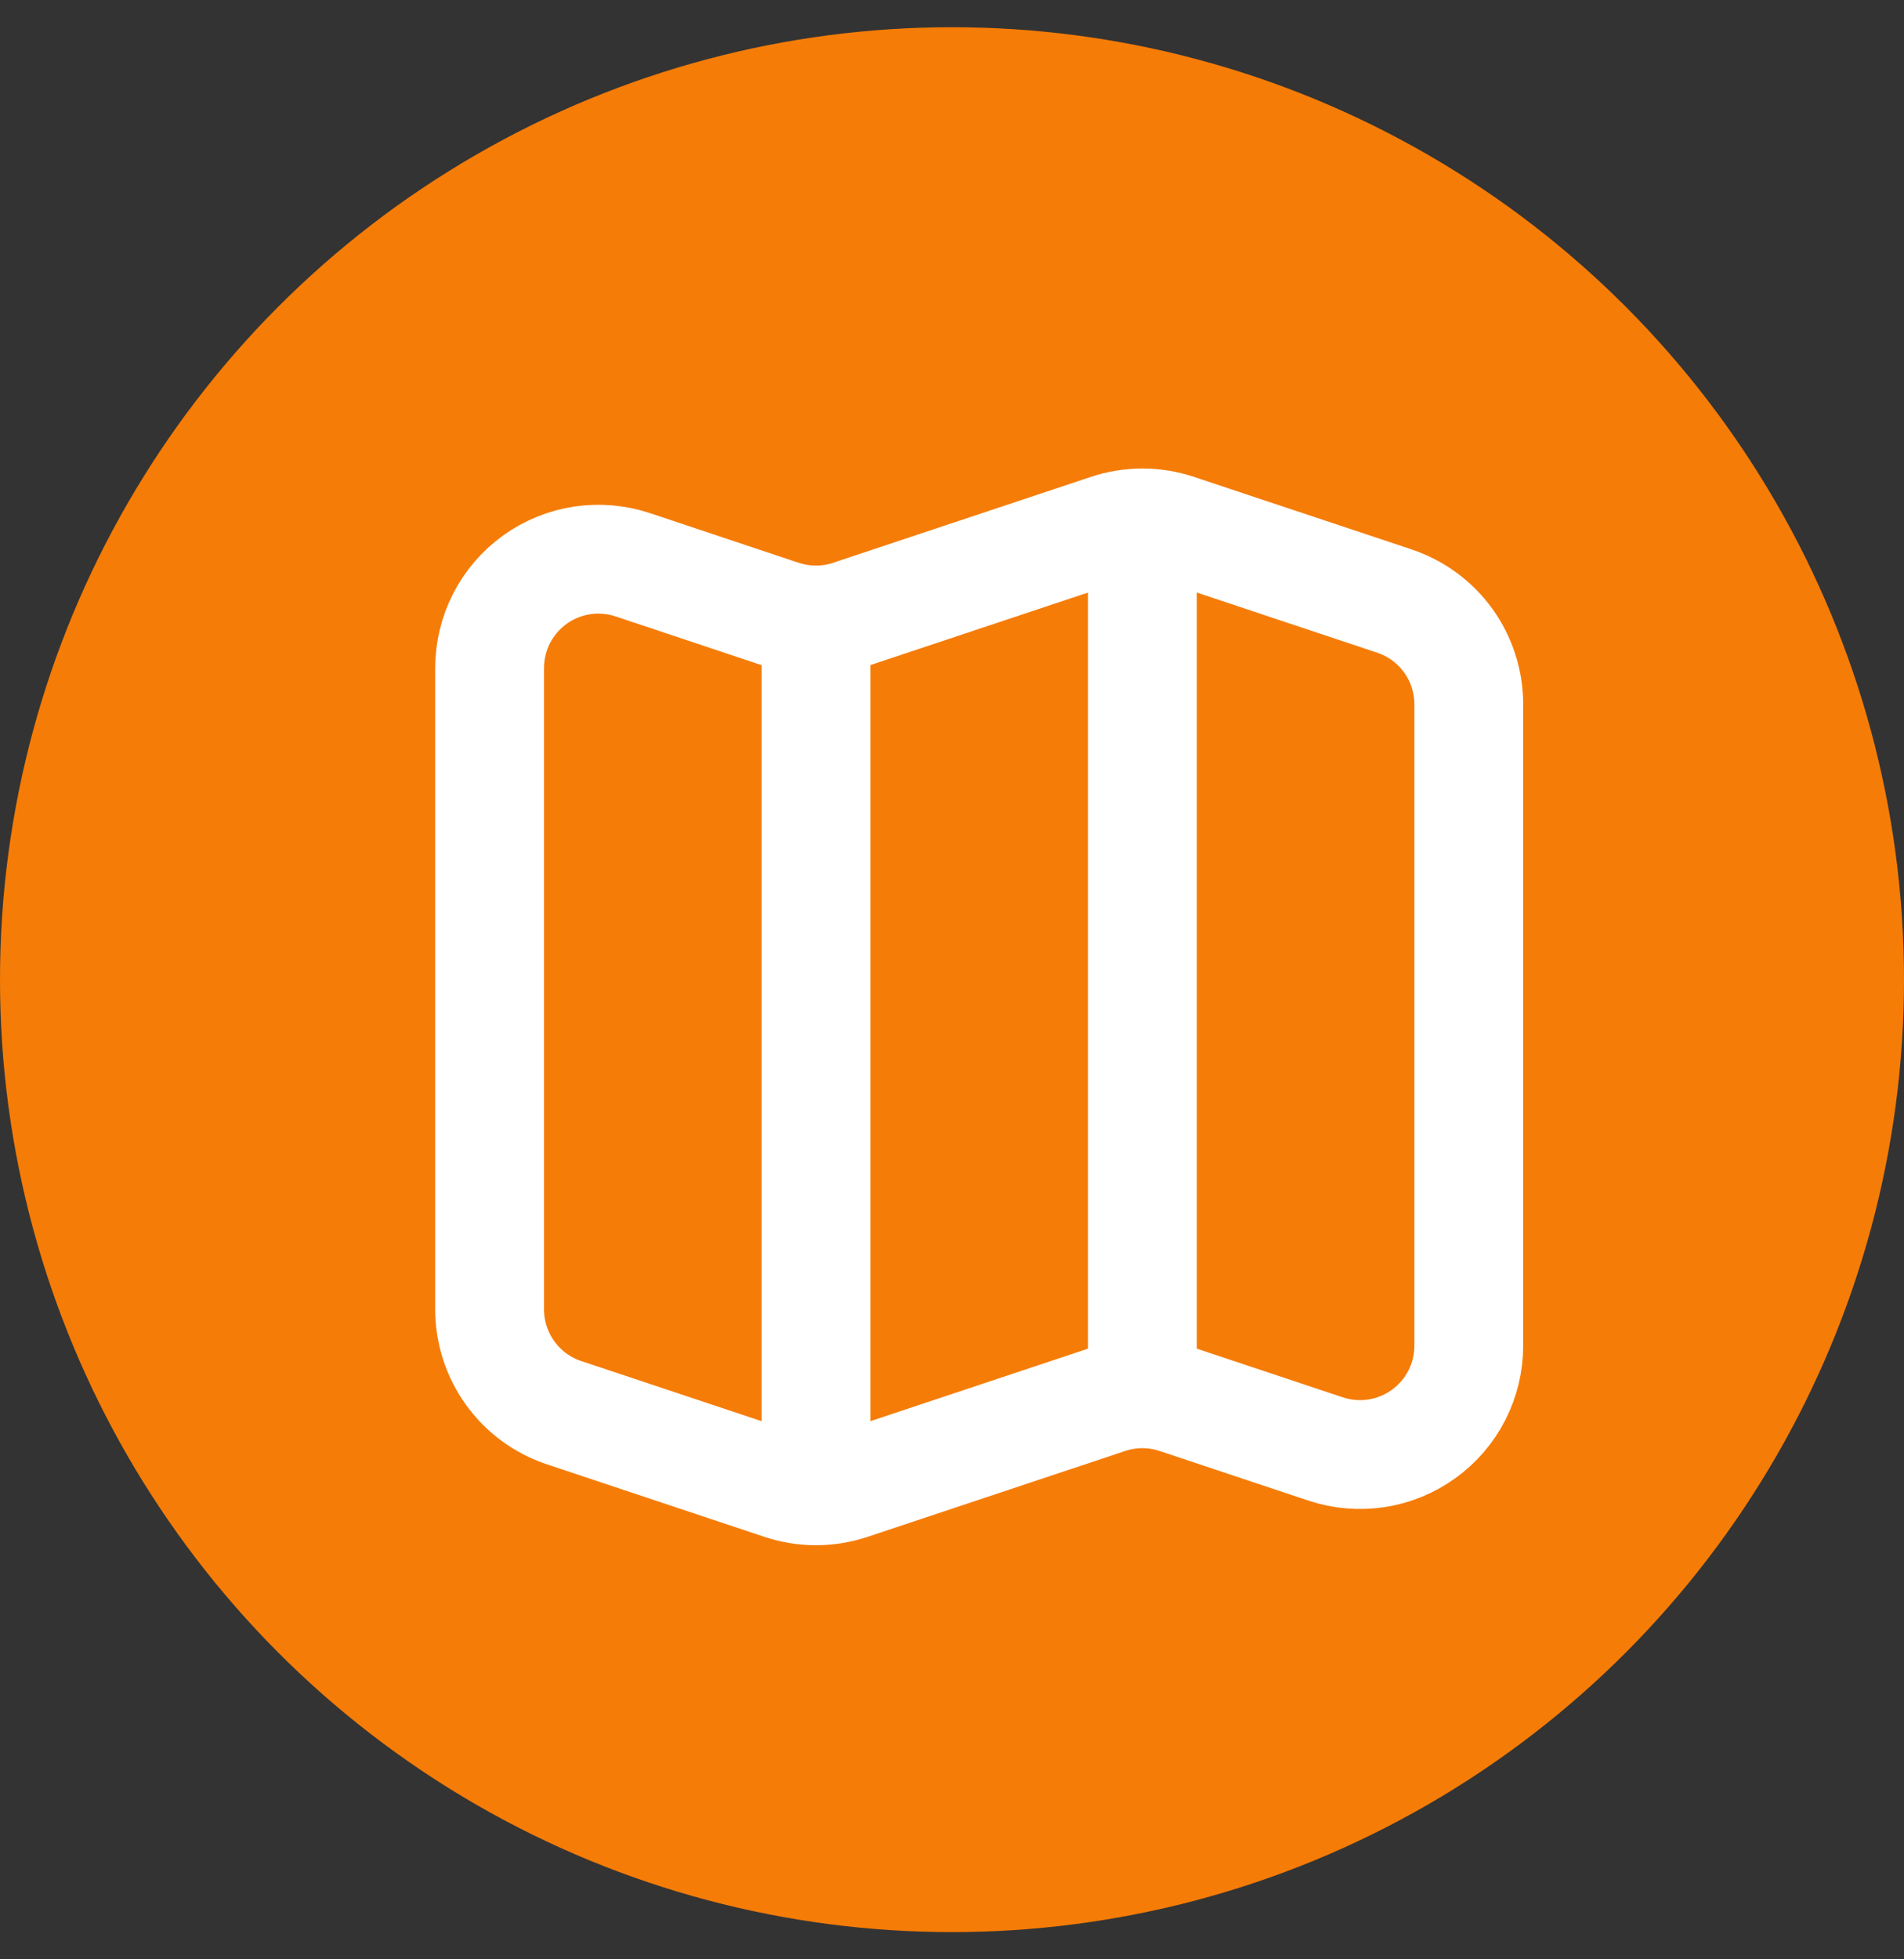<?xml version="1.0" encoding="UTF-8"?> <svg xmlns="http://www.w3.org/2000/svg" width="35" height="36" viewBox="0 0 35 36" fill="none"><rect x="0" y="0" width="35" height="36" fill="#333333" stroke="none"/> <circle cx="17.5" cy="18" r="17.5" fill="#F57C07"></circle> <path d="M14.368 11.29L11.632 10.377C11.331 10.277 11.011 10.25 10.698 10.297C10.385 10.345 10.087 10.467 9.83 10.652C9.573 10.838 9.364 11.082 9.219 11.364C9.075 11.646 9 11.958 9 12.275V24.058C9 24.478 9.132 24.887 9.378 25.228C9.623 25.569 9.97 25.823 10.368 25.956L14.368 27.289C14.778 27.426 15.222 27.426 15.632 27.289L20.368 25.711C20.778 25.574 21.222 25.574 21.632 25.711L24.368 26.623C24.669 26.723 24.989 26.75 25.302 26.703C25.616 26.655 25.913 26.533 26.17 26.347C26.427 26.162 26.637 25.918 26.781 25.636C26.925 25.354 27 25.041 27 24.724V12.942C27 12.522 26.868 12.113 26.623 11.772C26.378 11.432 26.031 11.177 25.633 11.044L21.633 9.711C21.222 9.574 20.779 9.574 20.368 9.711L15.631 11.289C15.221 11.426 14.777 11.426 14.367 11.289L14.368 11.29Z" stroke="white" stroke-width="2" stroke-linecap="round" stroke-linejoin="round"></path> <path d="M15 11.5V27.5M21 9.5V25.5" stroke="white" stroke-width="2" stroke-linejoin="round"></path> </svg> 